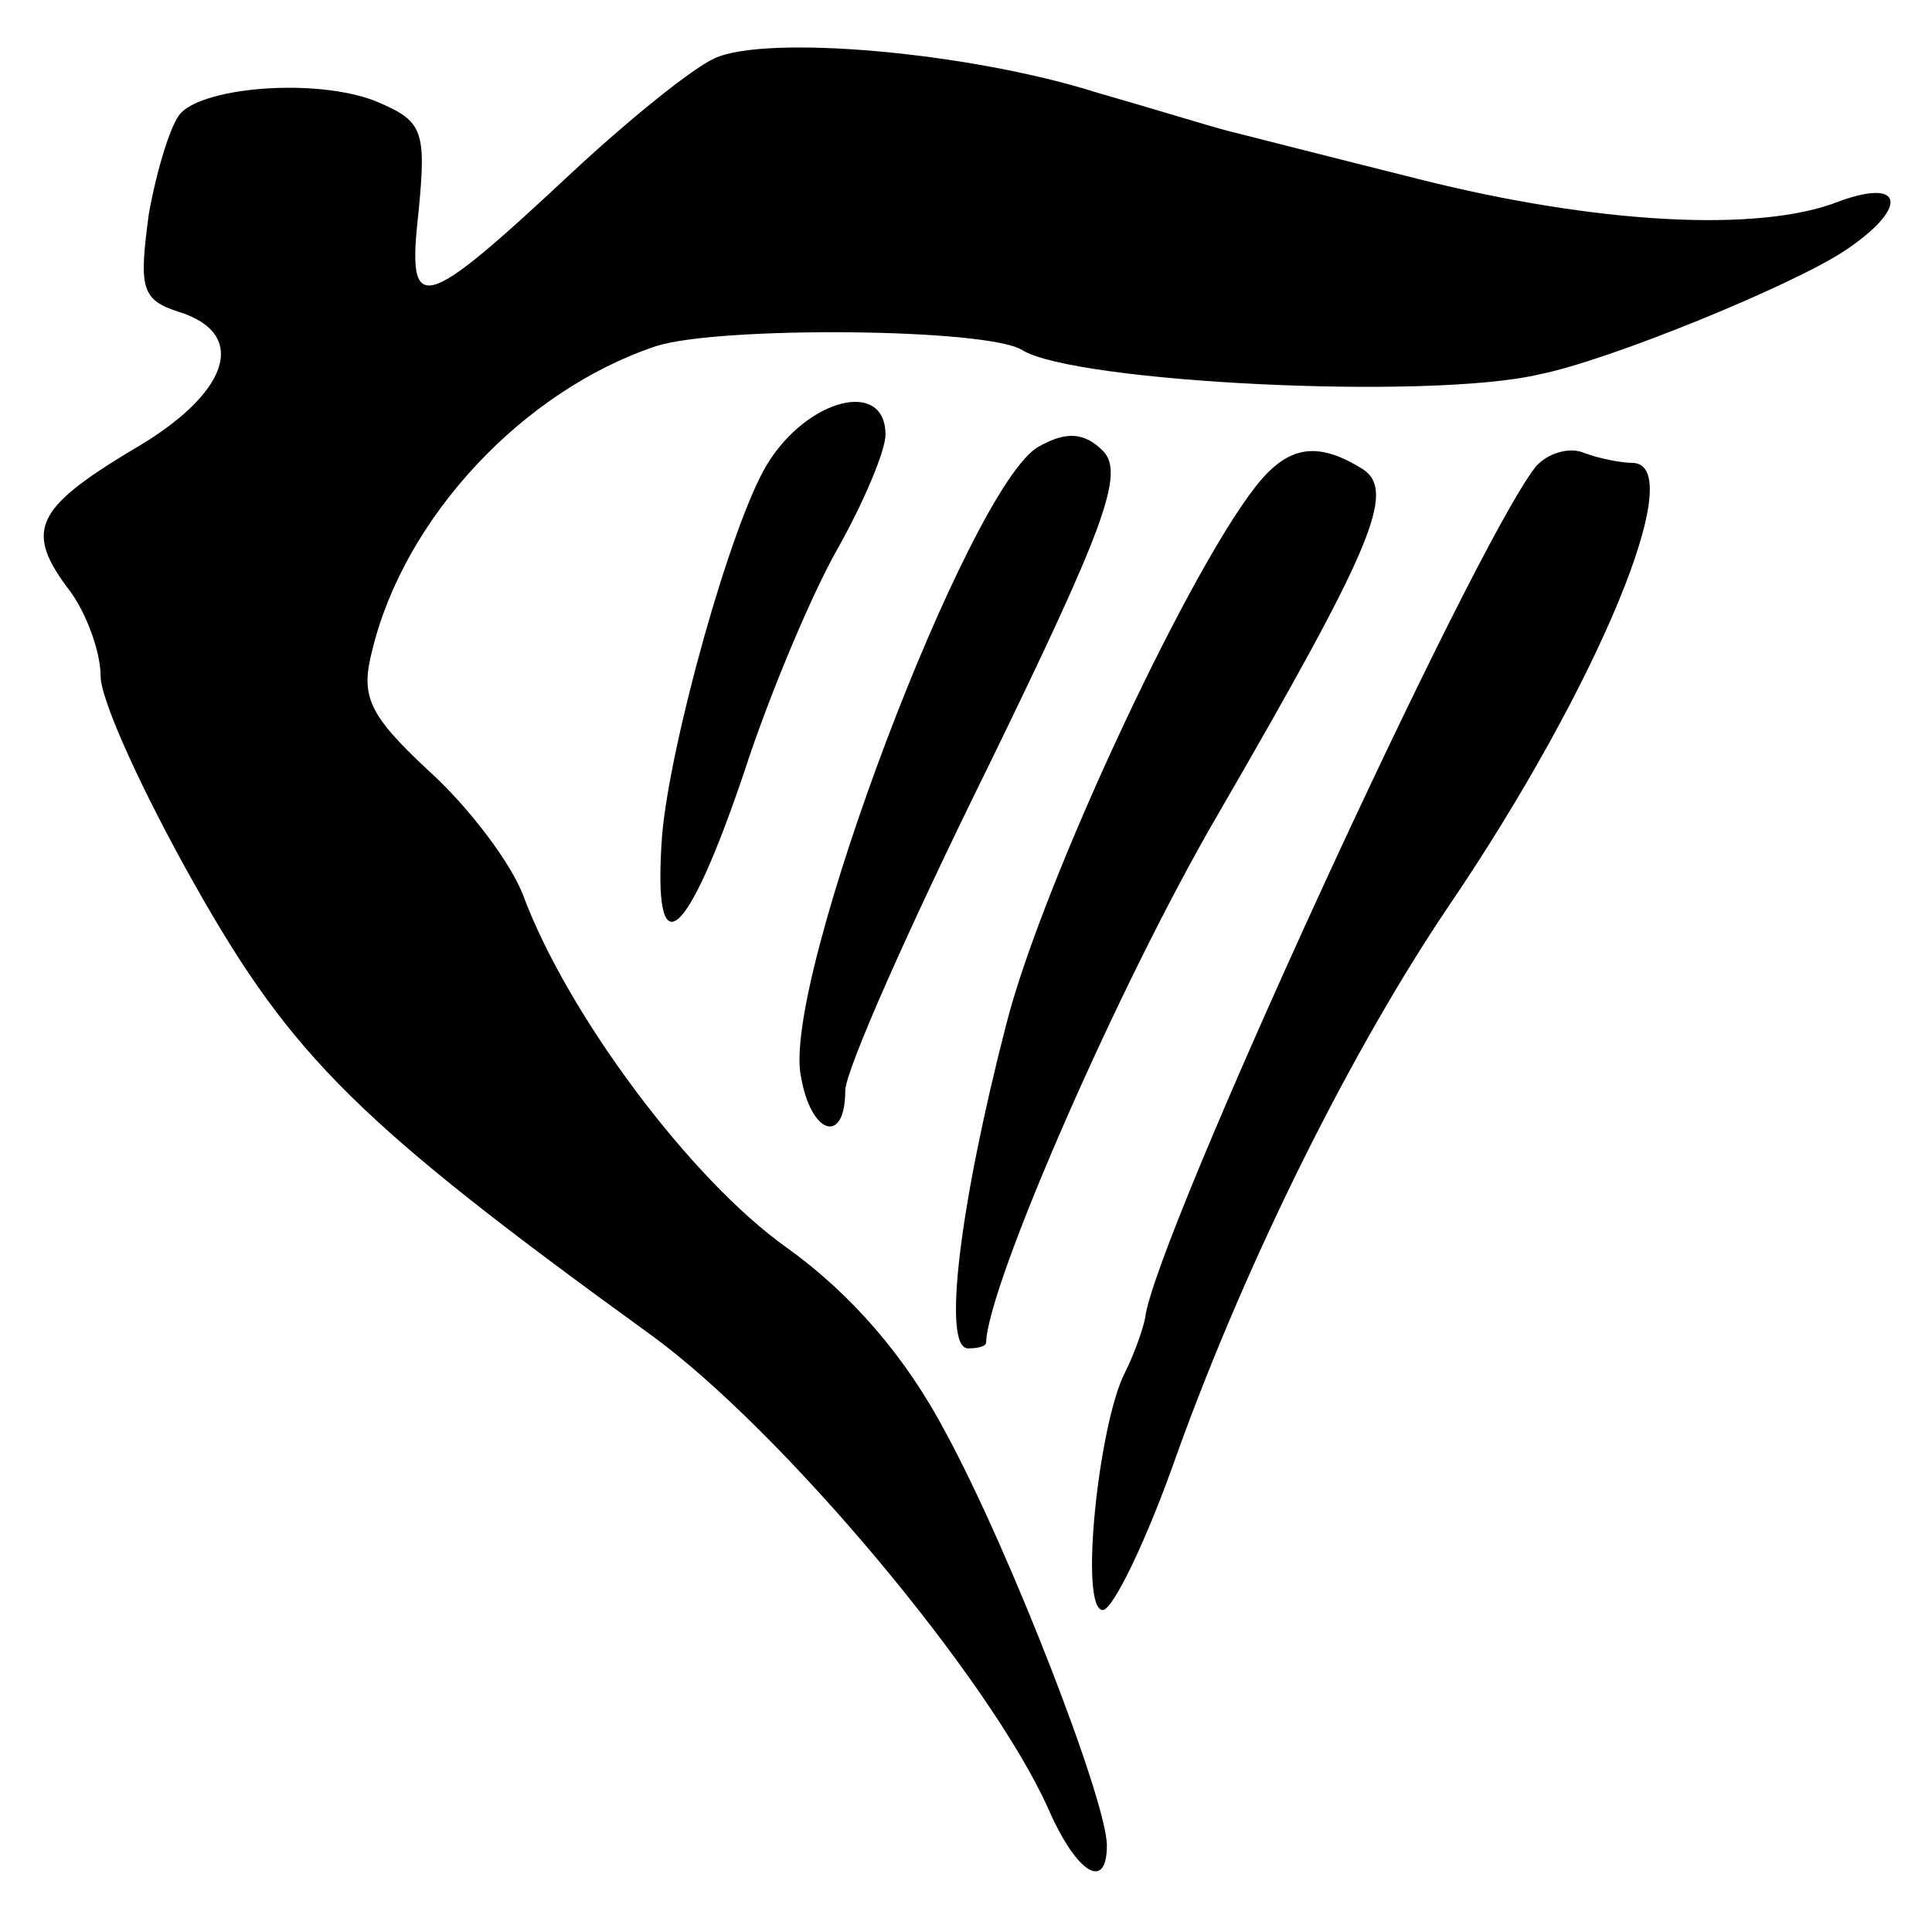 <?xml version="1.0" standalone="no"?>
<!DOCTYPE svg PUBLIC "-//W3C//DTD SVG 20010904//EN"
 "http://www.w3.org/TR/2001/REC-SVG-20010904/DTD/svg10.dtd">
<svg version="1.0" xmlns="http://www.w3.org/2000/svg"
 width="96pt" height="96pt" viewBox="0 0 96 96"
 preserveAspectRatio="xMidYMid meet">
<g transform="translate(0,96) scale(0.1,-0.1)"
fill="#000000" stroke="none">
<path d="M355 931 c-11 -5 -42 -30 -70 -56 -76 -71 -83 -73 -77 -20 4 41 2 45
-22 55 -29 11 -83 7 -96 -6 -5 -5 -12 -28 -16 -50 -5 -37 -4 -43 15 -49 35
-11 25 -41 -24 -69 -48 -29 -53 -40 -30 -70 8 -11 15 -30 15 -42 0 -12 21 -58
47 -104 48 -85 81 -118 226 -223 65 -47 169 -171 198 -236 14 -32 29 -41 29
-18 0 22 -48 146 -80 205 -20 38 -47 69 -79 92 -48 34 -109 116 -131 175 -6
16 -27 44 -47 62 -30 28 -34 37 -28 60 16 66 75 129 141 151 31 10 165 9 182
-2 26 -16 202 -25 257 -12 35 7 125 44 151 61 32 21 31 37 -2 25 -40 -16 -122
-11 -209 11 -44 11 -87 22 -95 24 -8 2 -37 11 -65 19 -63 20 -164 29 -190 17z"/>
<path d="M381 729 c-18 -30 -48 -138 -52 -184 -5 -68 12 -54 41 32 12 37 33
87 46 110 13 23 24 49 24 57 0 28 -39 18 -59 -15z"/>
<path d="M516 738 c-34 -19 -128 -266 -118 -313 5 -29 22 -34 22 -7 0 10 32
82 71 161 58 119 68 146 57 157 -9 9 -18 10 -32 2z"/>
<path d="M627 722 c-33 -38 -109 -200 -127 -271 -23 -89 -32 -161 -19 -161 5
0 9 1 9 3 1 29 66 178 115 262 77 133 89 161 72 172 -21 13 -35 12 -50 -5z"/>
<path d="M763 728 c-32 -41 -190 -385 -194 -423 -1 -5 -5 -17 -10 -27 -13 -25
-23 -118 -11 -118 5 0 22 35 37 78 35 97 87 201 135 272 74 109 120 220 91
220 -5 0 -16 2 -24 5 -7 3 -18 0 -24 -7z"/>
</g>
</svg>
